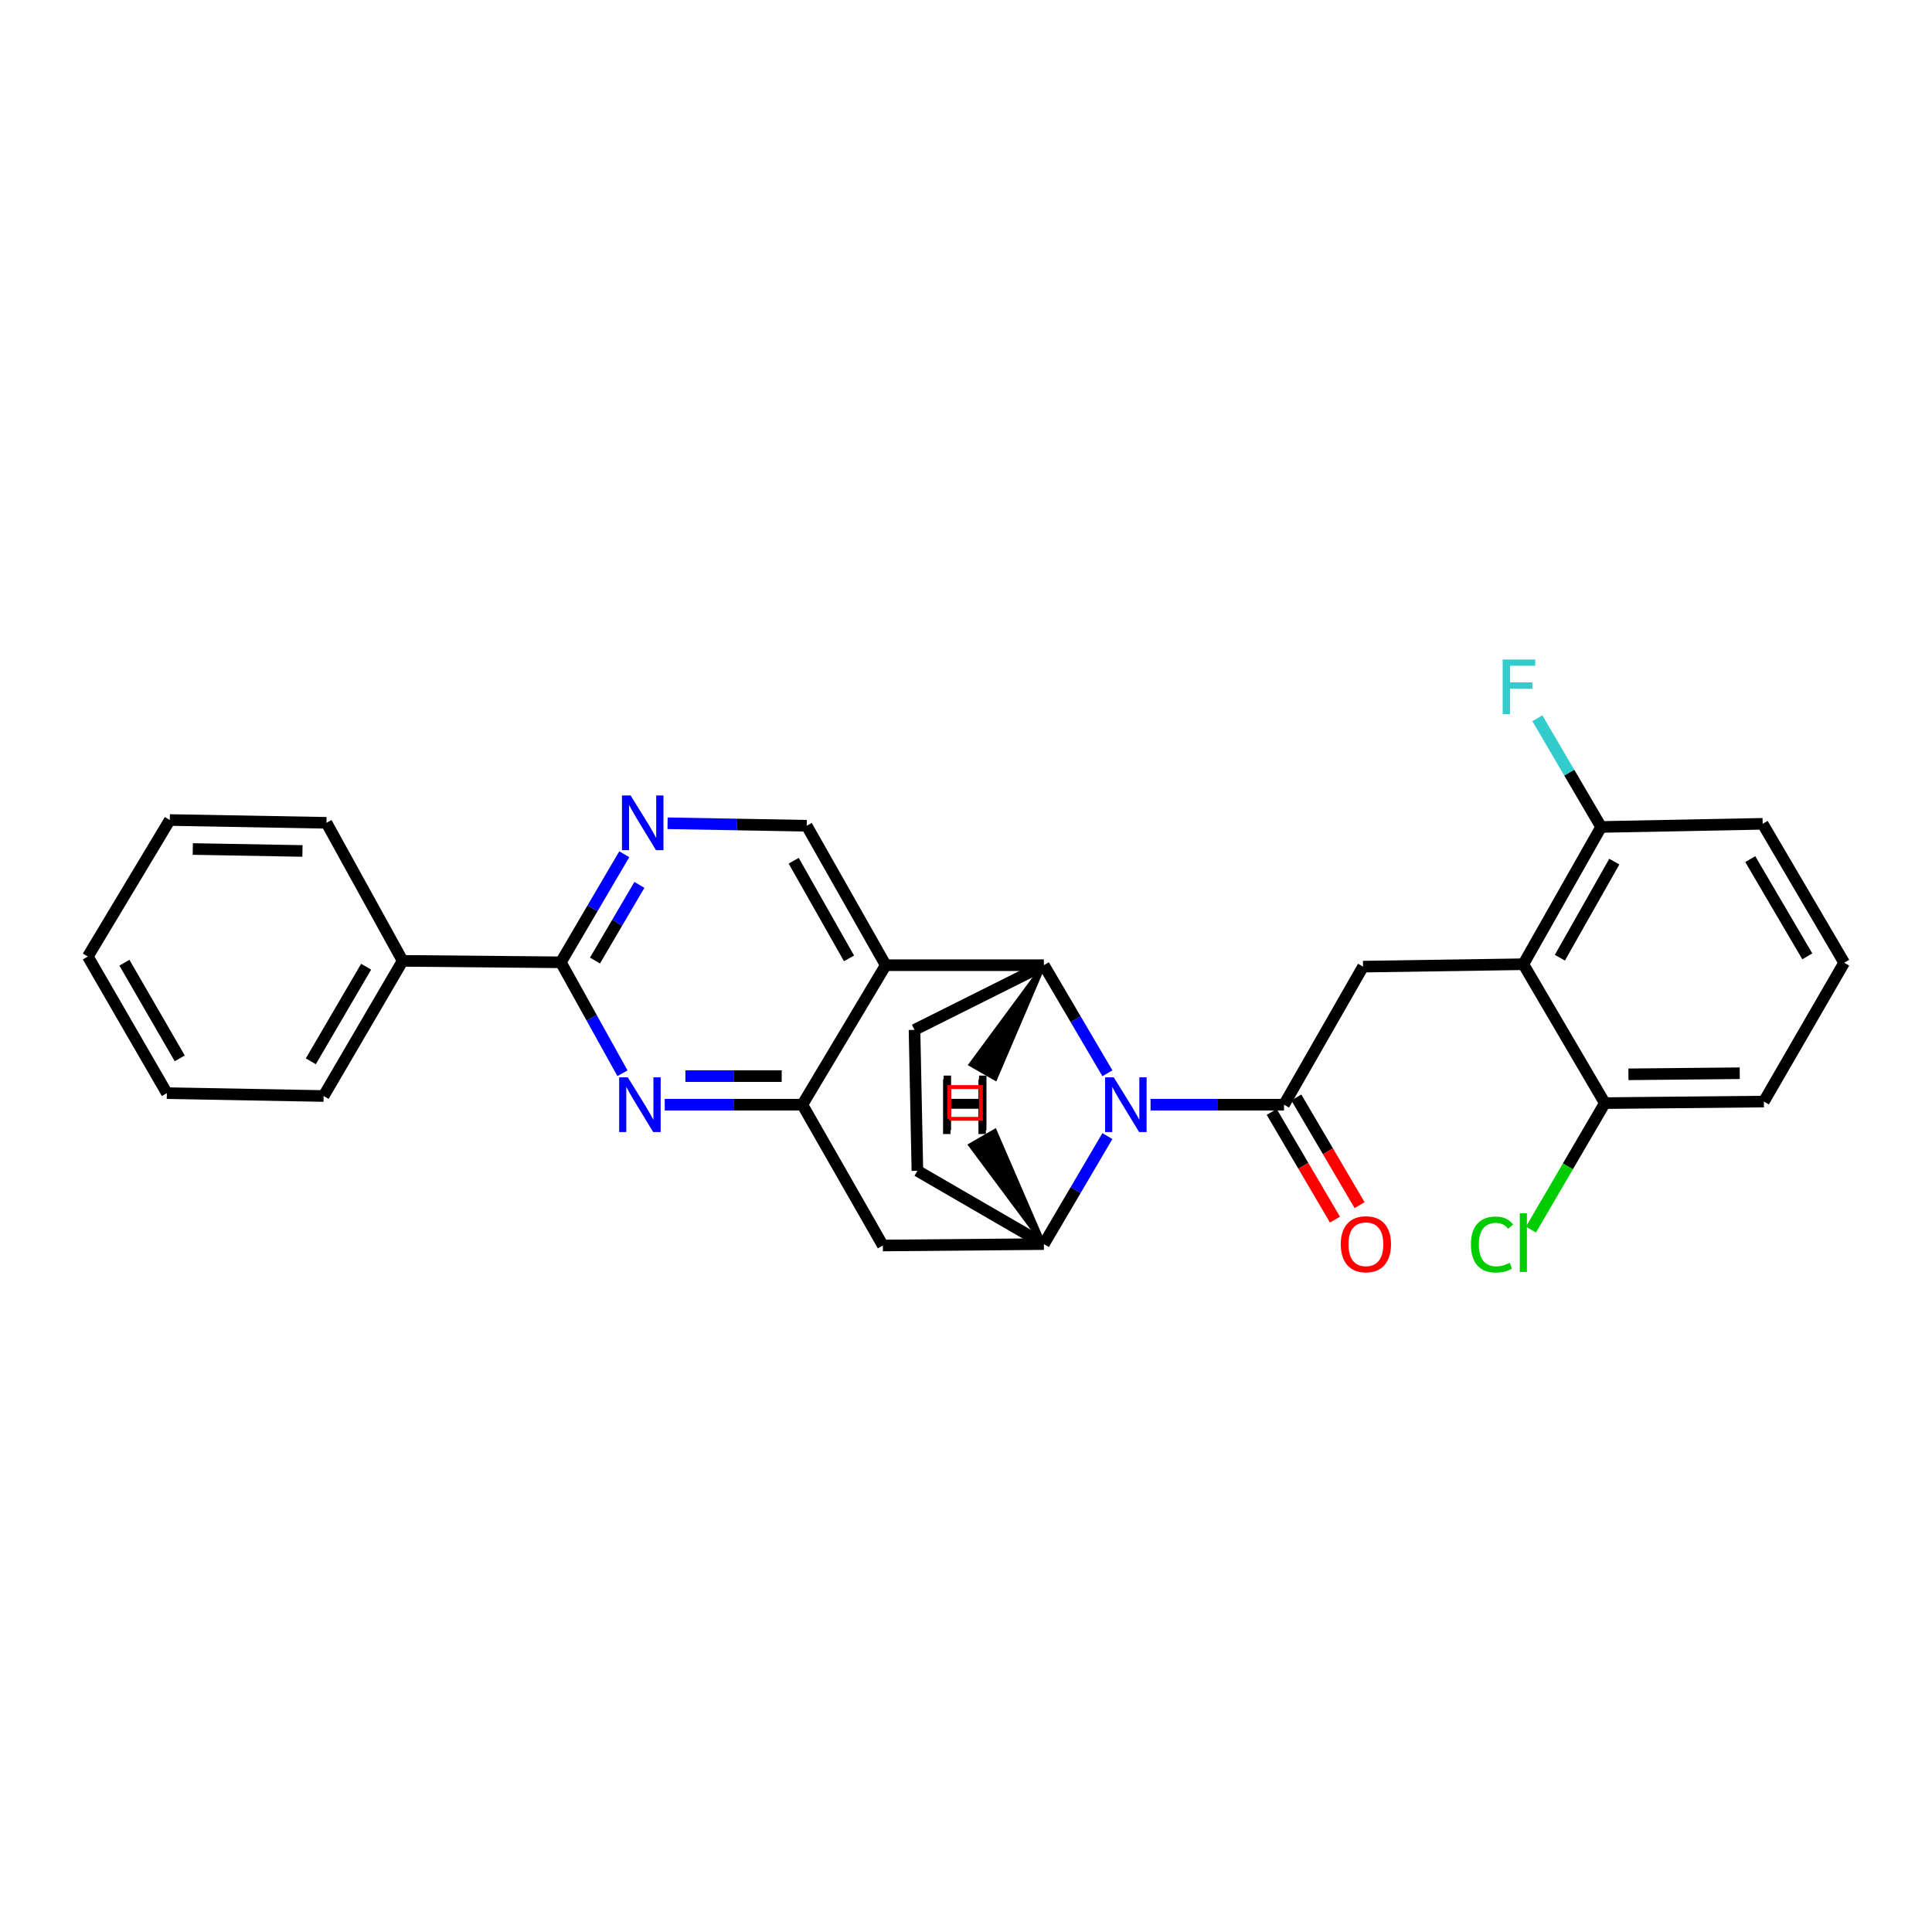 <?xml version='1.0' encoding='iso-8859-1'?>
<svg version='1.1' baseProfile='full'
              xmlns='http://www.w3.org/2000/svg'
                      xmlns:rdkit='http://www.rdkit.org/xml'
                      xmlns:xlink='http://www.w3.org/1999/xlink'
                  xml:space='preserve'
width='1000px' height='1000px' viewBox='0 0 1000 1000'>
<!-- END OF HEADER -->
<rect style='opacity:1.0;fill:#FFFFFF;stroke:none' width='1000' height='1000' x='0' y='0'> </rect>
<path class='bond-0' d='M 573.19,555.532 L 556.751,527.558' style='fill:none;fill-rule:evenodd;stroke:#0000FF;stroke-width:6px;stroke-linecap:butt;stroke-linejoin:miter;stroke-opacity:1' />
<path class='bond-0' d='M 556.751,527.558 L 540.311,499.584' style='fill:none;fill-rule:evenodd;stroke:#000000;stroke-width:6px;stroke-linecap:butt;stroke-linejoin:miter;stroke-opacity:1' />
<path class='bond-1' d='M 595.528,571.785 L 630.066,571.785' style='fill:none;fill-rule:evenodd;stroke:#0000FF;stroke-width:6px;stroke-linecap:butt;stroke-linejoin:miter;stroke-opacity:1' />
<path class='bond-1' d='M 630.066,571.785 L 664.604,571.785' style='fill:none;fill-rule:evenodd;stroke:#000000;stroke-width:6px;stroke-linecap:butt;stroke-linejoin:miter;stroke-opacity:1' />
<path class='bond-2' d='M 573.184,588.038 L 556.748,615.988' style='fill:none;fill-rule:evenodd;stroke:#0000FF;stroke-width:6px;stroke-linecap:butt;stroke-linejoin:miter;stroke-opacity:1' />
<path class='bond-2' d='M 556.748,615.988 L 540.311,643.938' style='fill:none;fill-rule:evenodd;stroke:#000000;stroke-width:6px;stroke-linecap:butt;stroke-linejoin:miter;stroke-opacity:1' />
<path class='bond-3' d='M 540.311,499.584 L 458.448,499.584' style='fill:none;fill-rule:evenodd;stroke:#000000;stroke-width:6px;stroke-linecap:butt;stroke-linejoin:miter;stroke-opacity:1' />
<path class='bond-4' d='M 540.311,499.584 L 473.35,533.06' style='fill:none;fill-rule:evenodd;stroke:#000000;stroke-width:6px;stroke-linecap:butt;stroke-linejoin:miter;stroke-opacity:1' />
<path class='bond-33' d='M 540.311,499.584 L 502.371,551 L 515.205,558.344 Z' style='fill:#000000;fill-rule:evenodd;fill-opacity:1;stroke:#000000;stroke-width:2px;stroke-linecap:butt;stroke-linejoin:miter;stroke-opacity:1;' />
<path class='bond-5' d='M 458.448,499.584 L 417.546,427.406' style='fill:none;fill-rule:evenodd;stroke:#000000;stroke-width:6px;stroke-linecap:butt;stroke-linejoin:miter;stroke-opacity:1' />
<path class='bond-5' d='M 439.448,496.047 L 410.816,445.523' style='fill:none;fill-rule:evenodd;stroke:#000000;stroke-width:6px;stroke-linecap:butt;stroke-linejoin:miter;stroke-opacity:1' />
<path class='bond-6' d='M 458.448,499.584 L 415.295,571.785' style='fill:none;fill-rule:evenodd;stroke:#000000;stroke-width:6px;stroke-linecap:butt;stroke-linejoin:miter;stroke-opacity:1' />
<path class='bond-7' d='M 664.604,571.785 L 705.507,500.331' style='fill:none;fill-rule:evenodd;stroke:#000000;stroke-width:6px;stroke-linecap:butt;stroke-linejoin:miter;stroke-opacity:1' />
<path class='bond-8' d='M 658.229,575.53 L 674.6,603.4' style='fill:none;fill-rule:evenodd;stroke:#000000;stroke-width:6px;stroke-linecap:butt;stroke-linejoin:miter;stroke-opacity:1' />
<path class='bond-8' d='M 674.6,603.4 L 690.97,631.271' style='fill:none;fill-rule:evenodd;stroke:#FF0000;stroke-width:6px;stroke-linecap:butt;stroke-linejoin:miter;stroke-opacity:1' />
<path class='bond-8' d='M 670.98,568.041 L 687.35,595.911' style='fill:none;fill-rule:evenodd;stroke:#000000;stroke-width:6px;stroke-linecap:butt;stroke-linejoin:miter;stroke-opacity:1' />
<path class='bond-8' d='M 687.35,595.911 L 703.721,623.781' style='fill:none;fill-rule:evenodd;stroke:#FF0000;stroke-width:6px;stroke-linecap:butt;stroke-linejoin:miter;stroke-opacity:1' />
<path class='bond-9' d='M 415.295,571.785 L 456.961,644.669' style='fill:none;fill-rule:evenodd;stroke:#000000;stroke-width:6px;stroke-linecap:butt;stroke-linejoin:miter;stroke-opacity:1' />
<path class='bond-10' d='M 415.295,571.785 L 379.68,571.785' style='fill:none;fill-rule:evenodd;stroke:#000000;stroke-width:6px;stroke-linecap:butt;stroke-linejoin:miter;stroke-opacity:1' />
<path class='bond-10' d='M 379.68,571.785 L 344.064,571.785' style='fill:none;fill-rule:evenodd;stroke:#0000FF;stroke-width:6px;stroke-linecap:butt;stroke-linejoin:miter;stroke-opacity:1' />
<path class='bond-10' d='M 404.61,556.998 L 379.68,556.998' style='fill:none;fill-rule:evenodd;stroke:#000000;stroke-width:6px;stroke-linecap:butt;stroke-linejoin:miter;stroke-opacity:1' />
<path class='bond-10' d='M 379.68,556.998 L 354.749,556.998' style='fill:none;fill-rule:evenodd;stroke:#0000FF;stroke-width:6px;stroke-linecap:butt;stroke-linejoin:miter;stroke-opacity:1' />
<path class='bond-11' d='M 322.186,555.518 L 306.237,526.803' style='fill:none;fill-rule:evenodd;stroke:#0000FF;stroke-width:6px;stroke-linecap:butt;stroke-linejoin:miter;stroke-opacity:1' />
<path class='bond-11' d='M 306.237,526.803 L 290.287,498.088' style='fill:none;fill-rule:evenodd;stroke:#000000;stroke-width:6px;stroke-linecap:butt;stroke-linejoin:miter;stroke-opacity:1' />
<path class='bond-12' d='M 540.311,643.938 L 456.961,644.669' style='fill:none;fill-rule:evenodd;stroke:#000000;stroke-width:6px;stroke-linecap:butt;stroke-linejoin:miter;stroke-opacity:1' />
<path class='bond-13' d='M 540.311,643.938 L 474.846,606.001' style='fill:none;fill-rule:evenodd;stroke:#000000;stroke-width:6px;stroke-linecap:butt;stroke-linejoin:miter;stroke-opacity:1' />
<path class='bond-34' d='M 540.311,643.938 L 514.979,585.324 L 502.176,592.723 Z' style='fill:#000000;fill-rule:evenodd;fill-opacity:1;stroke:#000000;stroke-width:2px;stroke-linecap:butt;stroke-linejoin:miter;stroke-opacity:1;' />
<path class='bond-14' d='M 290.287,498.088 L 208.408,497.341' style='fill:none;fill-rule:evenodd;stroke:#000000;stroke-width:6px;stroke-linecap:butt;stroke-linejoin:miter;stroke-opacity:1' />
<path class='bond-15' d='M 290.287,498.088 L 306.707,470.114' style='fill:none;fill-rule:evenodd;stroke:#000000;stroke-width:6px;stroke-linecap:butt;stroke-linejoin:miter;stroke-opacity:1' />
<path class='bond-15' d='M 306.707,470.114 L 323.128,442.14' style='fill:none;fill-rule:evenodd;stroke:#0000FF;stroke-width:6px;stroke-linecap:butt;stroke-linejoin:miter;stroke-opacity:1' />
<path class='bond-15' d='M 307.965,497.182 L 319.46,477.599' style='fill:none;fill-rule:evenodd;stroke:#000000;stroke-width:6px;stroke-linecap:butt;stroke-linejoin:miter;stroke-opacity:1' />
<path class='bond-15' d='M 319.46,477.599 L 330.954,458.017' style='fill:none;fill-rule:evenodd;stroke:#0000FF;stroke-width:6px;stroke-linecap:butt;stroke-linejoin:miter;stroke-opacity:1' />
<path class='bond-16' d='M 788.479,499.082 L 705.507,500.331' style='fill:none;fill-rule:evenodd;stroke:#000000;stroke-width:6px;stroke-linecap:butt;stroke-linejoin:miter;stroke-opacity:1' />
<path class='bond-17' d='M 788.479,499.082 L 828.732,428.031' style='fill:none;fill-rule:evenodd;stroke:#000000;stroke-width:6px;stroke-linecap:butt;stroke-linejoin:miter;stroke-opacity:1' />
<path class='bond-17' d='M 807.383,495.714 L 835.56,445.977' style='fill:none;fill-rule:evenodd;stroke:#000000;stroke-width:6px;stroke-linecap:butt;stroke-linejoin:miter;stroke-opacity:1' />
<path class='bond-18' d='M 788.479,499.082 L 830.663,570.972' style='fill:none;fill-rule:evenodd;stroke:#000000;stroke-width:6px;stroke-linecap:butt;stroke-linejoin:miter;stroke-opacity:1' />
<path class='bond-19' d='M 345.53,426.117 L 381.538,426.762' style='fill:none;fill-rule:evenodd;stroke:#0000FF;stroke-width:6px;stroke-linecap:butt;stroke-linejoin:miter;stroke-opacity:1' />
<path class='bond-19' d='M 381.538,426.762 L 417.546,427.406' style='fill:none;fill-rule:evenodd;stroke:#000000;stroke-width:6px;stroke-linecap:butt;stroke-linejoin:miter;stroke-opacity:1' />
<path class='bond-20' d='M 473.35,533.06 L 474.846,606.001' style='fill:none;fill-rule:evenodd;stroke:#000000;stroke-width:6px;stroke-linecap:butt;stroke-linejoin:miter;stroke-opacity:1' />
<path class='bond-21' d='M 828.732,428.031 L 812.236,399.904' style='fill:none;fill-rule:evenodd;stroke:#000000;stroke-width:6px;stroke-linecap:butt;stroke-linejoin:miter;stroke-opacity:1' />
<path class='bond-21' d='M 812.236,399.904 L 795.741,371.778' style='fill:none;fill-rule:evenodd;stroke:#33CCCC;stroke-width:6px;stroke-linecap:butt;stroke-linejoin:miter;stroke-opacity:1' />
<path class='bond-22' d='M 828.732,428.031 L 912.353,426.404' style='fill:none;fill-rule:evenodd;stroke:#000000;stroke-width:6px;stroke-linecap:butt;stroke-linejoin:miter;stroke-opacity:1' />
<path class='bond-23' d='M 830.663,570.972 L 811.536,603.709' style='fill:none;fill-rule:evenodd;stroke:#000000;stroke-width:6px;stroke-linecap:butt;stroke-linejoin:miter;stroke-opacity:1' />
<path class='bond-23' d='M 811.536,603.709 L 792.409,636.446' style='fill:none;fill-rule:evenodd;stroke:#00CC00;stroke-width:6px;stroke-linecap:butt;stroke-linejoin:miter;stroke-opacity:1' />
<path class='bond-24' d='M 830.663,570.972 L 912.977,570.167' style='fill:none;fill-rule:evenodd;stroke:#000000;stroke-width:6px;stroke-linecap:butt;stroke-linejoin:miter;stroke-opacity:1' />
<path class='bond-24' d='M 842.865,556.065 L 900.486,555.501' style='fill:none;fill-rule:evenodd;stroke:#000000;stroke-width:6px;stroke-linecap:butt;stroke-linejoin:miter;stroke-opacity:1' />
<path class='bond-25' d='M 208.408,497.341 L 167.505,567.292' style='fill:none;fill-rule:evenodd;stroke:#000000;stroke-width:6px;stroke-linecap:butt;stroke-linejoin:miter;stroke-opacity:1' />
<path class='bond-25' d='M 189.507,500.369 L 160.876,549.335' style='fill:none;fill-rule:evenodd;stroke:#000000;stroke-width:6px;stroke-linecap:butt;stroke-linejoin:miter;stroke-opacity:1' />
<path class='bond-26' d='M 208.408,497.341 L 168.976,425.887' style='fill:none;fill-rule:evenodd;stroke:#000000;stroke-width:6px;stroke-linecap:butt;stroke-linejoin:miter;stroke-opacity:1' />
<path class='bond-27' d='M 954.545,498.302 L 912.977,570.167' style='fill:none;fill-rule:evenodd;stroke:#000000;stroke-width:6px;stroke-linecap:butt;stroke-linejoin:miter;stroke-opacity:1' />
<path class='bond-28' d='M 954.545,498.302 L 912.353,426.404' style='fill:none;fill-rule:evenodd;stroke:#000000;stroke-width:6px;stroke-linecap:butt;stroke-linejoin:miter;stroke-opacity:1' />
<path class='bond-28' d='M 935.463,495.001 L 905.929,444.673' style='fill:none;fill-rule:evenodd;stroke:#000000;stroke-width:6px;stroke-linecap:butt;stroke-linejoin:miter;stroke-opacity:1' />
<path class='bond-29' d='M 167.505,567.292 L 86.365,565.813' style='fill:none;fill-rule:evenodd;stroke:#000000;stroke-width:6px;stroke-linecap:butt;stroke-linejoin:miter;stroke-opacity:1' />
<path class='bond-30' d='M 168.976,425.887 L 87.885,424.441' style='fill:none;fill-rule:evenodd;stroke:#000000;stroke-width:6px;stroke-linecap:butt;stroke-linejoin:miter;stroke-opacity:1' />
<path class='bond-30' d='M 156.548,440.454 L 99.785,439.442' style='fill:none;fill-rule:evenodd;stroke:#000000;stroke-width:6px;stroke-linecap:butt;stroke-linejoin:miter;stroke-opacity:1' />
<path class='bond-31' d='M 87.885,424.441 L 45.455,495.09' style='fill:none;fill-rule:evenodd;stroke:#000000;stroke-width:6px;stroke-linecap:butt;stroke-linejoin:miter;stroke-opacity:1' />
<path class='bond-32' d='M 86.365,565.813 L 45.455,495.09' style='fill:none;fill-rule:evenodd;stroke:#000000;stroke-width:6px;stroke-linecap:butt;stroke-linejoin:miter;stroke-opacity:1' />
<path class='bond-32' d='M 93.028,547.8 L 64.391,498.294' style='fill:none;fill-rule:evenodd;stroke:#000000;stroke-width:6px;stroke-linecap:butt;stroke-linejoin:miter;stroke-opacity:1' />
<path  class='atom-0' d='M 576.482 557.625
L 585.762 572.625
Q 586.682 574.105, 588.162 576.785
Q 589.642 579.465, 589.722 579.625
L 589.722 557.625
L 593.482 557.625
L 593.482 585.945
L 589.602 585.945
L 579.642 569.545
Q 578.482 567.625, 577.242 565.425
Q 576.042 563.225, 575.682 562.545
L 575.682 585.945
L 572.002 585.945
L 572.002 557.625
L 576.482 557.625
' fill='#0000FF'/>
<path  class='atom-5' d='M 324.962 557.625
L 334.242 572.625
Q 335.162 574.105, 336.642 576.785
Q 338.122 579.465, 338.202 579.625
L 338.202 557.625
L 341.962 557.625
L 341.962 585.945
L 338.082 585.945
L 328.122 569.545
Q 326.962 567.625, 325.722 565.425
Q 324.522 563.225, 324.162 562.545
L 324.162 585.945
L 320.482 585.945
L 320.482 557.625
L 324.962 557.625
' fill='#0000FF'/>
<path  class='atom-11' d='M 326.408 411.727
L 335.688 426.727
Q 336.608 428.207, 338.088 430.887
Q 339.568 433.567, 339.648 433.727
L 339.648 411.727
L 343.408 411.727
L 343.408 440.047
L 339.528 440.047
L 329.568 423.647
Q 328.408 421.727, 327.168 419.527
Q 325.968 417.327, 325.608 416.647
L 325.608 440.047
L 321.928 440.047
L 321.928 411.727
L 326.408 411.727
' fill='#0000FF'/>
<path  class='atom-14' d='M 693.986 644.018
Q 693.986 637.218, 697.346 633.418
Q 700.706 629.618, 706.986 629.618
Q 713.266 629.618, 716.626 633.418
Q 719.986 637.218, 719.986 644.018
Q 719.986 650.898, 716.586 654.818
Q 713.186 658.698, 706.986 658.698
Q 700.746 658.698, 697.346 654.818
Q 693.986 650.938, 693.986 644.018
M 706.986 655.498
Q 711.306 655.498, 713.626 652.618
Q 715.986 649.698, 715.986 644.018
Q 715.986 638.458, 713.626 635.658
Q 711.306 632.818, 706.986 632.818
Q 702.666 632.818, 700.306 635.618
Q 697.986 638.418, 697.986 644.018
Q 697.986 649.738, 700.306 652.618
Q 702.666 655.498, 706.986 655.498
' fill='#FF0000'/>
<path  class='atom-19' d='M 761.359 644.154
Q 761.359 637.114, 764.639 633.434
Q 767.959 629.714, 774.239 629.714
Q 780.079 629.714, 783.199 633.834
L 780.559 635.994
Q 778.279 632.994, 774.239 632.994
Q 769.959 632.994, 767.679 635.874
Q 765.439 638.714, 765.439 644.154
Q 765.439 649.754, 767.759 652.634
Q 770.119 655.514, 774.679 655.514
Q 777.799 655.514, 781.439 653.634
L 782.559 656.634
Q 781.079 657.594, 778.839 658.154
Q 776.599 658.714, 774.119 658.714
Q 767.959 658.714, 764.639 654.954
Q 761.359 651.194, 761.359 644.154
' fill='#00CC00'/>
<path  class='atom-19' d='M 786.639 627.994
L 790.319 627.994
L 790.319 658.354
L 786.639 658.354
L 786.639 627.994
' fill='#00CC00'/>
<path  class='atom-20' d='M 777.783 341.357
L 794.623 341.357
L 794.623 344.597
L 781.583 344.597
L 781.583 353.197
L 793.183 353.197
L 793.183 356.477
L 781.583 356.477
L 781.583 369.677
L 777.783 369.677
L 777.783 341.357
' fill='#33CCCC'/>
<path  class='atom-29' d='M 488.43 556.725
L 492.27 556.725
L 492.27 568.765
L 506.75 568.765
L 506.75 556.725
L 510.59 556.725
L 510.59 585.045
L 506.75 585.045
L 506.75 571.965
L 492.27 571.965
L 492.27 585.045
L 488.43 585.045
L 488.43 556.725
' fill='#000000'/>
<path  class='atom-30' d='M 488.129 558.65
L 491.969 558.65
L 491.969 570.69
L 506.449 570.69
L 506.449 558.65
L 510.289 558.65
L 510.289 586.97
L 506.449 586.97
L 506.449 573.89
L 491.969 573.89
L 491.969 586.97
L 488.129 586.97
L 488.129 558.65
' fill='#000000'/>
<path d='M 491.295,579.1 L 491.295,562.67 L 507.725,562.67 L 507.725,579.1 L 491.295,579.1' style='fill:none;stroke:#FF0000;stroke-width:2px;stroke-linecap:butt;stroke-linejoin:miter;stroke-opacity:1;' />
</svg>
